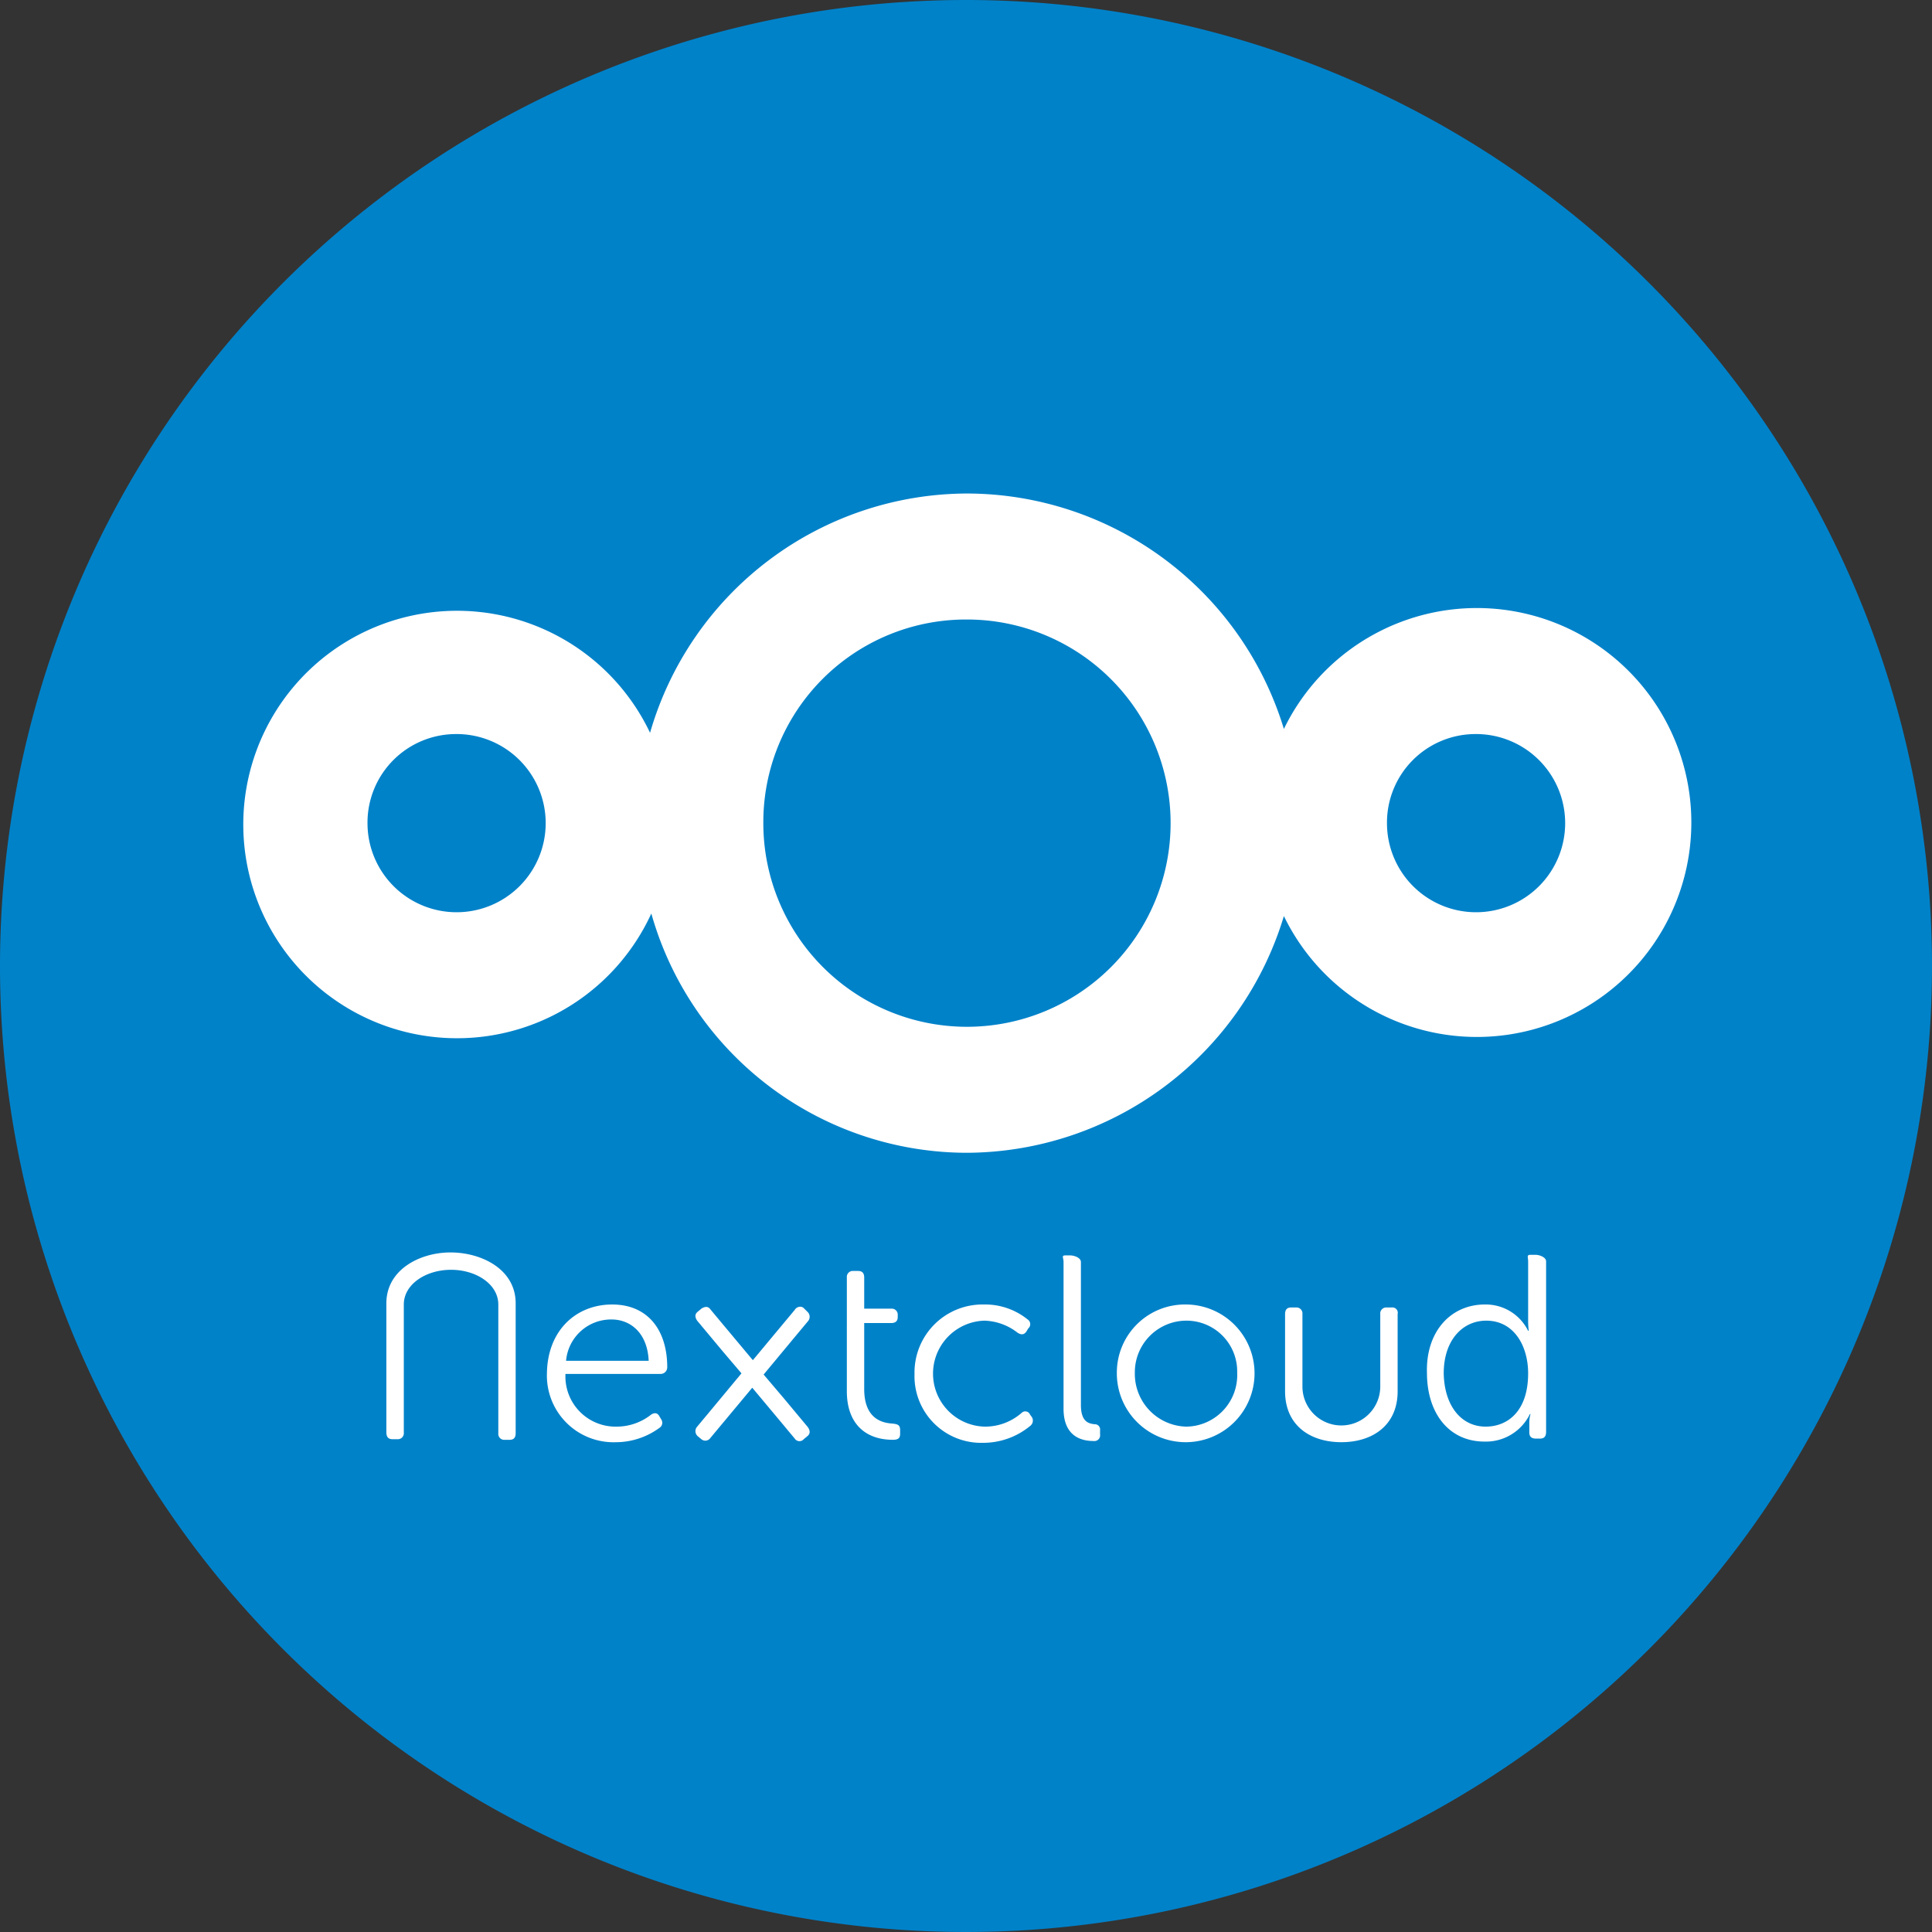 <svg xmlns="http://www.w3.org/2000/svg" width="184" height="184" viewBox="0 0 184 184">
  <rect x="0" y="0" width="184" height="184" fill="#333333" stroke="none"/>
  <g id="nextcloud" transform="translate(0.496 0.219)">
    <path id="background" d="M92,0A92,92,0,1,1,0,92,92,92,0,0,1,92,0Z" transform="translate(-0.496 -0.219)" fill="#0082c9"/>
    <g id="Gruppe_4632" data-name="Gruppe 4632" transform="translate(-201.544 -617.694)">
      <path id="Pfad_1887" data-name="Pfad 1887" d="M293.14,664.476a31.523,31.523,0,0,0-30.182,22.788,20.355,20.355,0,1,0,.121,17.212,31.268,31.268,0,0,0,30.061,22.788,31.676,31.676,0,0,0,30.183-22.546,20.425,20.425,0,1,0,0-17.819A31.6,31.6,0,0,0,293.14,664.476Zm0,12a19.394,19.394,0,1,1-19.394,19.394A19.3,19.3,0,0,1,293.14,676.476Zm-48.607,10.909a8.485,8.485,0,1,1-8.485,8.485A8.433,8.433,0,0,1,244.533,687.386Zm97.093,0a8.485,8.485,0,1,1-8.485,8.485A8.433,8.433,0,0,1,341.626,687.386Z" fill="#fff"/>
      <g id="g4571" transform="translate(237.853 736.752)">
        <path id="Pfad_1888" data-name="Pfad 1888" d="M767.877,2092.076c3.364,0,5.246,2.395,5.246,5.987a.633.633,0,0,1-.627.627H763.43a4.777,4.777,0,0,0,4.846,5.018,5.314,5.314,0,0,0,3.307-1.14c.342-.228.627-.171.8.171l.171.285a.571.571,0,0,1-.171.8,7.067,7.067,0,0,1-4.162,1.368,6.35,6.35,0,0,1-6.557-6.557C761.719,2094.528,764.456,2092.076,767.877,2092.076Zm3.478,5.36c-.114-2.623-1.711-3.934-3.535-3.934a4.307,4.307,0,0,0-4.333,3.934Z" transform="translate(-746.381 -2087.115)" fill="#fff"/>
        <path id="Pfad_1889" data-name="Pfad 1889" d="M1289.66,2038.076v-4.391a.57.57,0,0,1,.627-.627h.456c.4,0,.57.228.57.627v2.965h2.566a.57.57,0,0,1,.627.627v.171c0,.4-.228.57-.627.57h-2.566v6.272c0,2.908,1.768,3.25,2.737,3.307.513.057.684.171.684.627v.342c0,.4-.171.57-.684.57-2.737,0-4.39-1.654-4.39-4.618Z" transform="translate(-1245.813 -2031.291)" fill="#fff"/>
        <path id="Pfad_1890" data-name="Pfad 1890" d="M1415.363,2092.076a6.441,6.441,0,0,1,4.162,1.425.532.532,0,0,1,.057.855l-.171.285c-.228.342-.513.342-.855.114a5.4,5.4,0,0,0-3.136-1.14,5.048,5.048,0,0,0,0,10.092,5.273,5.273,0,0,0,3.535-1.312.491.491,0,0,1,.8.171l.171.228a.639.639,0,0,1-.171.855,7.016,7.016,0,0,1-4.447,1.6,6.35,6.35,0,0,1-6.557-6.557A6.477,6.477,0,0,1,1415.363,2092.076Z" transform="translate(-1358.459 -2087.115)" fill="#fff"/>
        <path id="Pfad_1891" data-name="Pfad 1891" d="M1670.033,2006.283c0-.4-.228-.627.171-.627h.456c.4,0,1.026.228,1.026.627v13.627c0,1.6.741,1.767,1.311,1.825a.5.5,0,0,1,.513.57v.4a.547.547,0,0,1-.627.627c-1.026,0-2.851-.342-2.851-3.079Z" transform="translate(-1605.547 -2005.371)" fill="#fff"/>
        <path id="Pfad_1892" data-name="Pfad 1892" d="M1771.577,2092.076a6.557,6.557,0,1,1-6.614,6.5A6.486,6.486,0,0,1,1771.577,2092.076Zm0,11.632a4.912,4.912,0,0,0,4.847-5.132,4.833,4.833,0,0,0-4.847-4.961,4.916,4.916,0,0,0-4.9,4.961A5.029,5.029,0,0,0,1771.577,2103.708Z" transform="translate(-1695.402 -2087.115)" fill="#fff"/>
        <path id="Pfad_1893" data-name="Pfad 1893" d="M2316.338,2009.336a4.506,4.506,0,0,1,4.105,2.509h.057a7.6,7.6,0,0,1-.057-.969v-5.645c0-.4-.171-.627.228-.627h.456c.4,0,1.026.228,1.026.627v16.25c0,.4-.171.627-.57.627h-.4c-.4,0-.627-.171-.627-.57v-.969a2.784,2.784,0,0,1,.114-.8h-.057a4.654,4.654,0,0,1-4.333,2.623c-3.364,0-5.474-2.68-5.474-6.557-.114-3.877,2.224-6.5,5.531-6.5Zm.057,11.632c2.11,0,4.048-1.482,4.048-5.074,0-2.566-1.312-5.018-3.991-5.018-2.224,0-4.048,1.824-4.048,5.018C2312.461,2018.972,2314.057,2020.968,2316.4,2020.968Z" transform="translate(-2211.711 -2004.376)" fill="#fff"/>
        <path id="Pfad_1894" data-name="Pfad 1894" d="M479.791,2018.177h.456a.571.571,0,0,0,.627-.627v-12.2c0-1.938,2.11-3.307,4.5-3.307s4.5,1.369,4.5,3.307v12.259a.57.57,0,0,0,.627.627h.456c.4,0,.57-.228.57-.627v-12.373c0-3.25-3.25-4.846-6.215-4.846h0c-2.851,0-6.1,1.6-6.1,4.846v12.316C479.221,2017.948,479.392,2018.177,479.791,2018.177Z" transform="translate(-479.221 -2000.387)" fill="#fff"/>
        <path id="Pfad_1895" data-name="Pfad 1895" d="M2071.254,2097.346h-.456a.57.57,0,0,0-.627.627v6.9a3.706,3.706,0,0,1-7.413,0v-6.9a.57.57,0,0,0-.627-.627h-.456c-.4,0-.57.228-.57.627v7.355c0,3.25,2.395,4.846,5.36,4.846h0c2.965,0,5.36-1.6,5.36-4.846v-7.355a.509.509,0,0,0-.57-.627Z" transform="translate(-1975.522 -2092.1)" fill="#fff"/>
        <path id="path4165-9" d="M1033.005,2095.9a.59.59,0,0,0-.4.285l-2.281,2.737-1.71,2.053-2.623-3.136-1.425-1.71a.494.494,0,0,0-.4-.228.911.911,0,0,0-.456.171l-.342.285c-.285.228-.285.513-.057.855l2.281,2.737,1.939,2.281-2.794,3.364h0l-1.425,1.71a.64.64,0,0,0,.057.913l.342.285a.582.582,0,0,0,.855-.114l2.281-2.737,1.711-2.053,2.623,3.136h0l1.425,1.71a.535.535,0,0,0,.855.057l.342-.285c.285-.228.285-.513.057-.855l-2.281-2.737-1.938-2.281,2.794-3.364h0l1.425-1.71a.64.64,0,0,0-.057-.912l-.342-.342a.474.474,0,0,0-.456-.114Z" transform="translate(-993.72 -2090.711)" fill="#fff"/>
      </g>
    </g>
  </g>
</svg>
